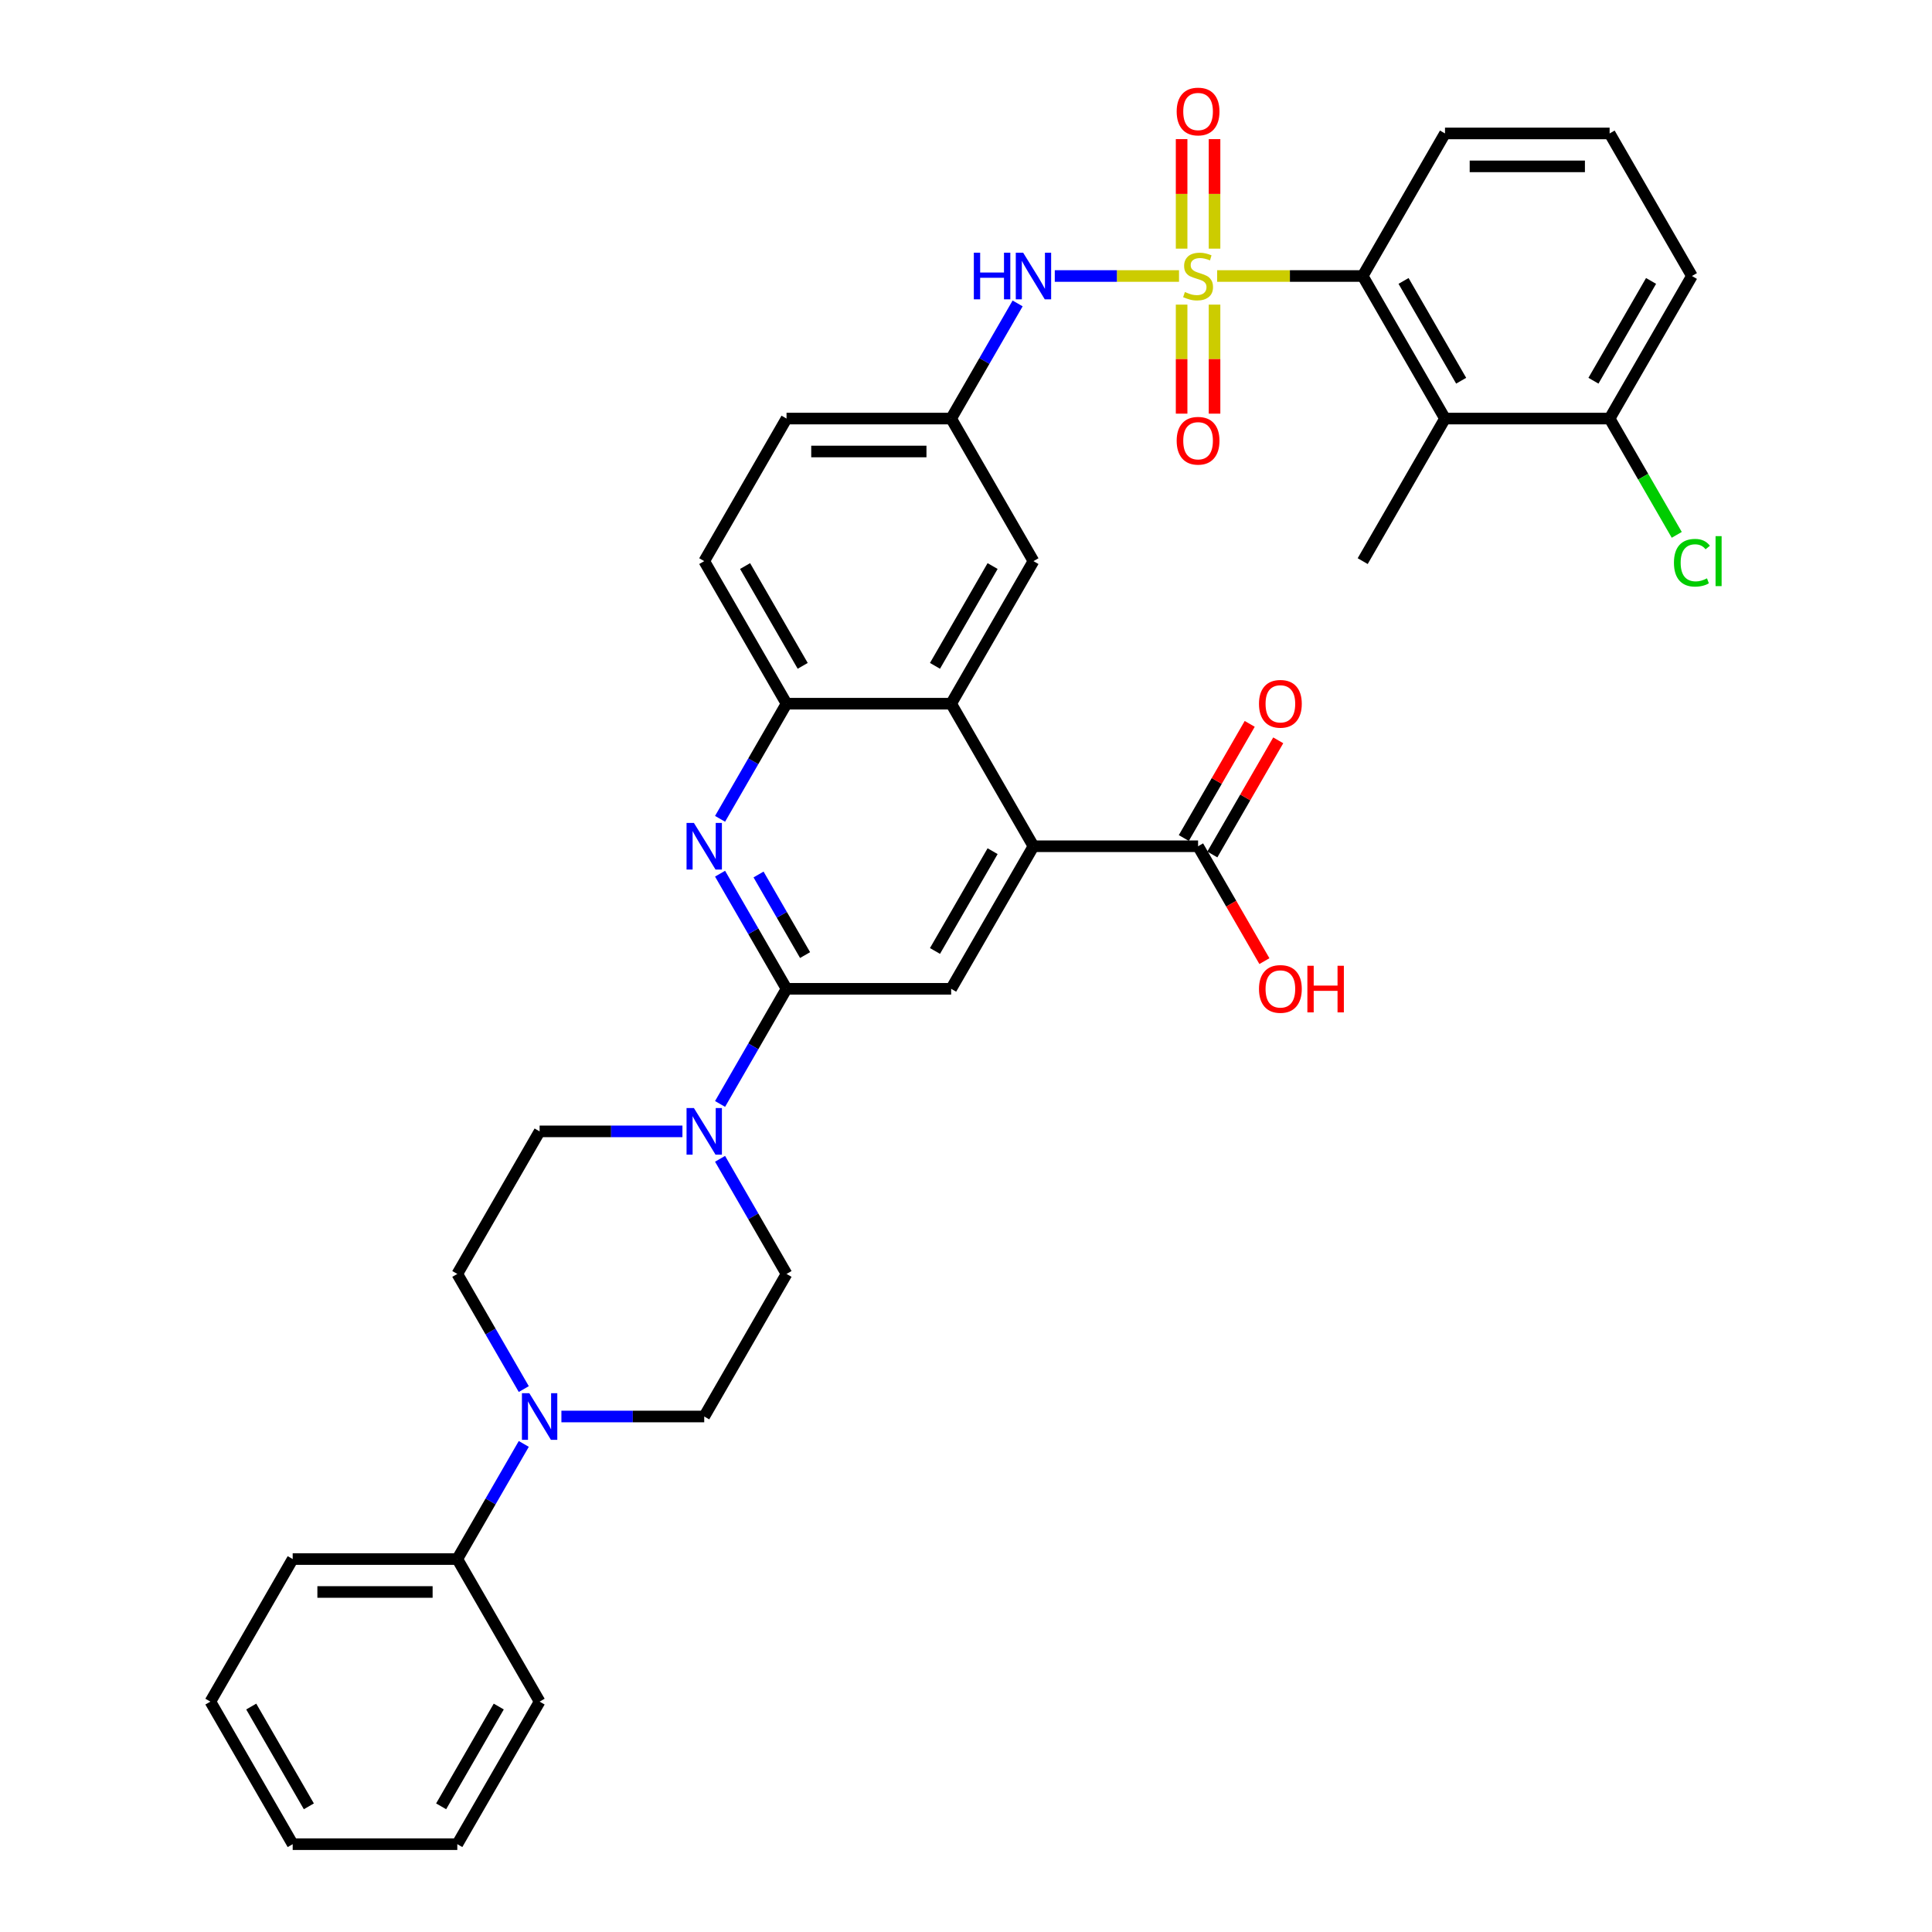 <?xml version='1.0' encoding='iso-8859-1'?>
<svg version='1.1' baseProfile='full'
              xmlns='http://www.w3.org/2000/svg'
                      xmlns:rdkit='http://www.rdkit.org/xml'
                      xmlns:xlink='http://www.w3.org/1999/xlink'
                  xml:space='preserve'
width='1000px' height='1000px' viewBox='0 0 1000 1000'>
<!-- END OF HEADER -->
<rect style='opacity:1.0;fill:#FFFFFF;stroke:none' width='1000' height='1000' x='0' y='0'> </rect>
<path class='bond-3' d='M 629.988,142.861 L 667.657,142.861' style='fill:none;fill-rule:evenodd;stroke:#CCCC00;stroke-width:6px;stroke-linecap:butt;stroke-linejoin:miter;stroke-opacity:1' />
<path class='bond-3' d='M 667.657,142.861 L 705.327,142.861' style='fill:none;fill-rule:evenodd;stroke:#000000;stroke-width:6px;stroke-linecap:butt;stroke-linejoin:miter;stroke-opacity:1' />
<path class='bond-8' d='M 610.255,142.861 L 578.103,142.861' style='fill:none;fill-rule:evenodd;stroke:#CCCC00;stroke-width:6px;stroke-linecap:butt;stroke-linejoin:miter;stroke-opacity:1' />
<path class='bond-8' d='M 578.103,142.861 L 545.951,142.861' style='fill:none;fill-rule:evenodd;stroke:#0000FF;stroke-width:6px;stroke-linecap:butt;stroke-linejoin:miter;stroke-opacity:1' />
<path class='bond-12' d='M 611.601,157.669 L 611.601,185.887' style='fill:none;fill-rule:evenodd;stroke:#CCCC00;stroke-width:6px;stroke-linecap:butt;stroke-linejoin:miter;stroke-opacity:1' />
<path class='bond-12' d='M 611.601,185.887 L 611.601,214.104' style='fill:none;fill-rule:evenodd;stroke:#FF0000;stroke-width:6px;stroke-linecap:butt;stroke-linejoin:miter;stroke-opacity:1' />
<path class='bond-12' d='M 628.642,157.669 L 628.642,185.887' style='fill:none;fill-rule:evenodd;stroke:#CCCC00;stroke-width:6px;stroke-linecap:butt;stroke-linejoin:miter;stroke-opacity:1' />
<path class='bond-12' d='M 628.642,185.887 L 628.642,214.104' style='fill:none;fill-rule:evenodd;stroke:#FF0000;stroke-width:6px;stroke-linecap:butt;stroke-linejoin:miter;stroke-opacity:1' />
<path class='bond-13' d='M 628.642,128.7 L 628.642,100.354' style='fill:none;fill-rule:evenodd;stroke:#CCCC00;stroke-width:6px;stroke-linecap:butt;stroke-linejoin:miter;stroke-opacity:1' />
<path class='bond-13' d='M 628.642,100.354 L 628.642,72.008' style='fill:none;fill-rule:evenodd;stroke:#FF0000;stroke-width:6px;stroke-linecap:butt;stroke-linejoin:miter;stroke-opacity:1' />
<path class='bond-13' d='M 611.601,128.7 L 611.601,100.354' style='fill:none;fill-rule:evenodd;stroke:#CCCC00;stroke-width:6px;stroke-linecap:butt;stroke-linejoin:miter;stroke-opacity:1' />
<path class='bond-13' d='M 611.601,100.354 L 611.601,72.008' style='fill:none;fill-rule:evenodd;stroke:#FF0000;stroke-width:6px;stroke-linecap:butt;stroke-linejoin:miter;stroke-opacity:1' />
<path class='bond-0' d='M 407.11,511.808 L 389.906,482.011' style='fill:none;fill-rule:evenodd;stroke:#000000;stroke-width:6px;stroke-linecap:butt;stroke-linejoin:miter;stroke-opacity:1' />
<path class='bond-0' d='M 389.906,482.011 L 372.703,452.214' style='fill:none;fill-rule:evenodd;stroke:#0000FF;stroke-width:6px;stroke-linecap:butt;stroke-linejoin:miter;stroke-opacity:1' />
<path class='bond-0' d='M 416.707,494.349 L 404.664,473.491' style='fill:none;fill-rule:evenodd;stroke:#000000;stroke-width:6px;stroke-linecap:butt;stroke-linejoin:miter;stroke-opacity:1' />
<path class='bond-0' d='M 404.664,473.491 L 392.622,452.633' style='fill:none;fill-rule:evenodd;stroke:#0000FF;stroke-width:6px;stroke-linecap:butt;stroke-linejoin:miter;stroke-opacity:1' />
<path class='bond-4' d='M 407.11,511.808 L 389.906,541.606' style='fill:none;fill-rule:evenodd;stroke:#000000;stroke-width:6px;stroke-linecap:butt;stroke-linejoin:miter;stroke-opacity:1' />
<path class='bond-4' d='M 389.906,541.606 L 372.703,571.403' style='fill:none;fill-rule:evenodd;stroke:#0000FF;stroke-width:6px;stroke-linecap:butt;stroke-linejoin:miter;stroke-opacity:1' />
<path class='bond-38' d='M 407.11,511.808 L 492.315,511.808' style='fill:none;fill-rule:evenodd;stroke:#000000;stroke-width:6px;stroke-linecap:butt;stroke-linejoin:miter;stroke-opacity:1' />
<path class='bond-1' d='M 372.703,423.824 L 389.906,394.026' style='fill:none;fill-rule:evenodd;stroke:#0000FF;stroke-width:6px;stroke-linecap:butt;stroke-linejoin:miter;stroke-opacity:1' />
<path class='bond-1' d='M 389.906,394.026 L 407.11,364.229' style='fill:none;fill-rule:evenodd;stroke:#000000;stroke-width:6px;stroke-linecap:butt;stroke-linejoin:miter;stroke-opacity:1' />
<path class='bond-2' d='M 534.917,438.019 L 492.315,364.229' style='fill:none;fill-rule:evenodd;stroke:#000000;stroke-width:6px;stroke-linecap:butt;stroke-linejoin:miter;stroke-opacity:1' />
<path class='bond-6' d='M 534.917,438.019 L 492.315,511.808' style='fill:none;fill-rule:evenodd;stroke:#000000;stroke-width:6px;stroke-linecap:butt;stroke-linejoin:miter;stroke-opacity:1' />
<path class='bond-6' d='M 513.769,440.567 L 483.947,492.219' style='fill:none;fill-rule:evenodd;stroke:#000000;stroke-width:6px;stroke-linecap:butt;stroke-linejoin:miter;stroke-opacity:1' />
<path class='bond-11' d='M 534.917,438.019 L 620.122,438.019' style='fill:none;fill-rule:evenodd;stroke:#000000;stroke-width:6px;stroke-linecap:butt;stroke-linejoin:miter;stroke-opacity:1' />
<path class='bond-7' d='M 705.327,142.861 L 747.929,216.65' style='fill:none;fill-rule:evenodd;stroke:#000000;stroke-width:6px;stroke-linecap:butt;stroke-linejoin:miter;stroke-opacity:1' />
<path class='bond-7' d='M 726.475,145.409 L 756.296,197.061' style='fill:none;fill-rule:evenodd;stroke:#000000;stroke-width:6px;stroke-linecap:butt;stroke-linejoin:miter;stroke-opacity:1' />
<path class='bond-27' d='M 705.327,142.861 L 747.929,69.071' style='fill:none;fill-rule:evenodd;stroke:#000000;stroke-width:6px;stroke-linecap:butt;stroke-linejoin:miter;stroke-opacity:1' />
<path class='bond-17' d='M 353.226,585.598 L 316.264,585.598' style='fill:none;fill-rule:evenodd;stroke:#0000FF;stroke-width:6px;stroke-linecap:butt;stroke-linejoin:miter;stroke-opacity:1' />
<path class='bond-17' d='M 316.264,585.598 L 279.303,585.598' style='fill:none;fill-rule:evenodd;stroke:#000000;stroke-width:6px;stroke-linecap:butt;stroke-linejoin:miter;stroke-opacity:1' />
<path class='bond-18' d='M 372.703,599.793 L 389.906,629.59' style='fill:none;fill-rule:evenodd;stroke:#0000FF;stroke-width:6px;stroke-linecap:butt;stroke-linejoin:miter;stroke-opacity:1' />
<path class='bond-18' d='M 389.906,629.59 L 407.11,659.387' style='fill:none;fill-rule:evenodd;stroke:#000000;stroke-width:6px;stroke-linecap:butt;stroke-linejoin:miter;stroke-opacity:1' />
<path class='bond-5' d='M 492.315,364.229 L 534.917,290.44' style='fill:none;fill-rule:evenodd;stroke:#000000;stroke-width:6px;stroke-linecap:butt;stroke-linejoin:miter;stroke-opacity:1' />
<path class='bond-5' d='M 483.947,344.64 L 513.769,292.988' style='fill:none;fill-rule:evenodd;stroke:#000000;stroke-width:6px;stroke-linecap:butt;stroke-linejoin:miter;stroke-opacity:1' />
<path class='bond-37' d='M 492.315,364.229 L 407.11,364.229' style='fill:none;fill-rule:evenodd;stroke:#000000;stroke-width:6px;stroke-linecap:butt;stroke-linejoin:miter;stroke-opacity:1' />
<path class='bond-16' d='M 747.929,216.65 L 833.134,216.65' style='fill:none;fill-rule:evenodd;stroke:#000000;stroke-width:6px;stroke-linecap:butt;stroke-linejoin:miter;stroke-opacity:1' />
<path class='bond-28' d='M 747.929,216.65 L 705.327,290.44' style='fill:none;fill-rule:evenodd;stroke:#000000;stroke-width:6px;stroke-linecap:butt;stroke-linejoin:miter;stroke-opacity:1' />
<path class='bond-15' d='M 526.721,157.056 L 509.518,186.853' style='fill:none;fill-rule:evenodd;stroke:#0000FF;stroke-width:6px;stroke-linecap:butt;stroke-linejoin:miter;stroke-opacity:1' />
<path class='bond-15' d='M 509.518,186.853 L 492.315,216.65' style='fill:none;fill-rule:evenodd;stroke:#000000;stroke-width:6px;stroke-linecap:butt;stroke-linejoin:miter;stroke-opacity:1' />
<path class='bond-9' d='M 407.11,364.229 L 364.507,290.44' style='fill:none;fill-rule:evenodd;stroke:#000000;stroke-width:6px;stroke-linecap:butt;stroke-linejoin:miter;stroke-opacity:1' />
<path class='bond-9' d='M 415.477,344.64 L 385.656,292.988' style='fill:none;fill-rule:evenodd;stroke:#000000;stroke-width:6px;stroke-linecap:butt;stroke-linejoin:miter;stroke-opacity:1' />
<path class='bond-10' d='M 290.584,733.177 L 327.545,733.177' style='fill:none;fill-rule:evenodd;stroke:#0000FF;stroke-width:6px;stroke-linecap:butt;stroke-linejoin:miter;stroke-opacity:1' />
<path class='bond-10' d='M 327.545,733.177 L 364.507,733.177' style='fill:none;fill-rule:evenodd;stroke:#000000;stroke-width:6px;stroke-linecap:butt;stroke-linejoin:miter;stroke-opacity:1' />
<path class='bond-21' d='M 271.107,747.372 L 253.904,777.169' style='fill:none;fill-rule:evenodd;stroke:#0000FF;stroke-width:6px;stroke-linecap:butt;stroke-linejoin:miter;stroke-opacity:1' />
<path class='bond-21' d='M 253.904,777.169 L 236.7,806.966' style='fill:none;fill-rule:evenodd;stroke:#000000;stroke-width:6px;stroke-linecap:butt;stroke-linejoin:miter;stroke-opacity:1' />
<path class='bond-39' d='M 271.107,718.982 L 253.904,689.185' style='fill:none;fill-rule:evenodd;stroke:#0000FF;stroke-width:6px;stroke-linecap:butt;stroke-linejoin:miter;stroke-opacity:1' />
<path class='bond-39' d='M 253.904,689.185 L 236.7,659.387' style='fill:none;fill-rule:evenodd;stroke:#000000;stroke-width:6px;stroke-linecap:butt;stroke-linejoin:miter;stroke-opacity:1' />
<path class='bond-22' d='M 627.501,442.279 L 644.557,412.737' style='fill:none;fill-rule:evenodd;stroke:#000000;stroke-width:6px;stroke-linecap:butt;stroke-linejoin:miter;stroke-opacity:1' />
<path class='bond-22' d='M 644.557,412.737 L 661.612,383.196' style='fill:none;fill-rule:evenodd;stroke:#FF0000;stroke-width:6px;stroke-linecap:butt;stroke-linejoin:miter;stroke-opacity:1' />
<path class='bond-22' d='M 612.743,433.759 L 629.799,404.217' style='fill:none;fill-rule:evenodd;stroke:#000000;stroke-width:6px;stroke-linecap:butt;stroke-linejoin:miter;stroke-opacity:1' />
<path class='bond-22' d='M 629.799,404.217 L 646.854,374.675' style='fill:none;fill-rule:evenodd;stroke:#FF0000;stroke-width:6px;stroke-linecap:butt;stroke-linejoin:miter;stroke-opacity:1' />
<path class='bond-24' d='M 620.122,438.019 L 637.286,467.748' style='fill:none;fill-rule:evenodd;stroke:#000000;stroke-width:6px;stroke-linecap:butt;stroke-linejoin:miter;stroke-opacity:1' />
<path class='bond-24' d='M 637.286,467.748 L 654.45,497.477' style='fill:none;fill-rule:evenodd;stroke:#FF0000;stroke-width:6px;stroke-linecap:butt;stroke-linejoin:miter;stroke-opacity:1' />
<path class='bond-14' d='M 534.917,290.44 L 492.315,216.65' style='fill:none;fill-rule:evenodd;stroke:#000000;stroke-width:6px;stroke-linecap:butt;stroke-linejoin:miter;stroke-opacity:1' />
<path class='bond-25' d='M 492.315,216.65 L 407.11,216.65' style='fill:none;fill-rule:evenodd;stroke:#000000;stroke-width:6px;stroke-linecap:butt;stroke-linejoin:miter;stroke-opacity:1' />
<path class='bond-25' d='M 479.534,233.691 L 419.89,233.691' style='fill:none;fill-rule:evenodd;stroke:#000000;stroke-width:6px;stroke-linecap:butt;stroke-linejoin:miter;stroke-opacity:1' />
<path class='bond-26' d='M 833.134,216.65 L 850.509,246.746' style='fill:none;fill-rule:evenodd;stroke:#000000;stroke-width:6px;stroke-linecap:butt;stroke-linejoin:miter;stroke-opacity:1' />
<path class='bond-26' d='M 850.509,246.746 L 867.885,276.841' style='fill:none;fill-rule:evenodd;stroke:#00CC00;stroke-width:6px;stroke-linecap:butt;stroke-linejoin:miter;stroke-opacity:1' />
<path class='bond-36' d='M 833.134,216.65 L 875.736,142.861' style='fill:none;fill-rule:evenodd;stroke:#000000;stroke-width:6px;stroke-linecap:butt;stroke-linejoin:miter;stroke-opacity:1' />
<path class='bond-36' d='M 824.766,197.061 L 854.588,145.409' style='fill:none;fill-rule:evenodd;stroke:#000000;stroke-width:6px;stroke-linecap:butt;stroke-linejoin:miter;stroke-opacity:1' />
<path class='bond-19' d='M 279.303,585.598 L 236.7,659.387' style='fill:none;fill-rule:evenodd;stroke:#000000;stroke-width:6px;stroke-linecap:butt;stroke-linejoin:miter;stroke-opacity:1' />
<path class='bond-20' d='M 407.11,659.387 L 364.507,733.177' style='fill:none;fill-rule:evenodd;stroke:#000000;stroke-width:6px;stroke-linecap:butt;stroke-linejoin:miter;stroke-opacity:1' />
<path class='bond-31' d='M 236.7,806.966 L 151.495,806.966' style='fill:none;fill-rule:evenodd;stroke:#000000;stroke-width:6px;stroke-linecap:butt;stroke-linejoin:miter;stroke-opacity:1' />
<path class='bond-31' d='M 223.919,824.007 L 164.276,824.007' style='fill:none;fill-rule:evenodd;stroke:#000000;stroke-width:6px;stroke-linecap:butt;stroke-linejoin:miter;stroke-opacity:1' />
<path class='bond-32' d='M 236.7,806.966 L 279.303,880.756' style='fill:none;fill-rule:evenodd;stroke:#000000;stroke-width:6px;stroke-linecap:butt;stroke-linejoin:miter;stroke-opacity:1' />
<path class='bond-23' d='M 364.507,290.44 L 407.11,216.65' style='fill:none;fill-rule:evenodd;stroke:#000000;stroke-width:6px;stroke-linecap:butt;stroke-linejoin:miter;stroke-opacity:1' />
<path class='bond-29' d='M 747.929,69.071 L 833.134,69.071' style='fill:none;fill-rule:evenodd;stroke:#000000;stroke-width:6px;stroke-linecap:butt;stroke-linejoin:miter;stroke-opacity:1' />
<path class='bond-29' d='M 760.71,86.112 L 820.353,86.112' style='fill:none;fill-rule:evenodd;stroke:#000000;stroke-width:6px;stroke-linecap:butt;stroke-linejoin:miter;stroke-opacity:1' />
<path class='bond-30' d='M 833.134,69.071 L 875.736,142.861' style='fill:none;fill-rule:evenodd;stroke:#000000;stroke-width:6px;stroke-linecap:butt;stroke-linejoin:miter;stroke-opacity:1' />
<path class='bond-34' d='M 151.495,806.966 L 108.893,880.756' style='fill:none;fill-rule:evenodd;stroke:#000000;stroke-width:6px;stroke-linecap:butt;stroke-linejoin:miter;stroke-opacity:1' />
<path class='bond-33' d='M 279.303,880.756 L 236.7,954.545' style='fill:none;fill-rule:evenodd;stroke:#000000;stroke-width:6px;stroke-linecap:butt;stroke-linejoin:miter;stroke-opacity:1' />
<path class='bond-33' d='M 258.154,883.304 L 228.333,934.957' style='fill:none;fill-rule:evenodd;stroke:#000000;stroke-width:6px;stroke-linecap:butt;stroke-linejoin:miter;stroke-opacity:1' />
<path class='bond-35' d='M 236.7,954.545 L 151.495,954.545' style='fill:none;fill-rule:evenodd;stroke:#000000;stroke-width:6px;stroke-linecap:butt;stroke-linejoin:miter;stroke-opacity:1' />
<path class='bond-40' d='M 108.893,880.756 L 151.495,954.545' style='fill:none;fill-rule:evenodd;stroke:#000000;stroke-width:6px;stroke-linecap:butt;stroke-linejoin:miter;stroke-opacity:1' />
<path class='bond-40' d='M 130.041,883.304 L 159.863,934.957' style='fill:none;fill-rule:evenodd;stroke:#000000;stroke-width:6px;stroke-linecap:butt;stroke-linejoin:miter;stroke-opacity:1' />
<path  class='atom-0' d='M 613.305 151.143
Q 613.578 151.245, 614.703 151.722
Q 615.827 152.199, 617.054 152.506
Q 618.315 152.779, 619.542 152.779
Q 621.826 152.779, 623.155 151.688
Q 624.484 150.563, 624.484 148.621
Q 624.484 147.291, 623.803 146.473
Q 623.155 145.655, 622.133 145.212
Q 621.11 144.769, 619.406 144.258
Q 617.259 143.61, 615.964 142.997
Q 614.703 142.384, 613.782 141.088
Q 612.896 139.793, 612.896 137.612
Q 612.896 134.579, 614.941 132.704
Q 617.02 130.83, 621.11 130.83
Q 623.905 130.83, 627.074 132.159
L 626.291 134.783
Q 623.394 133.59, 621.212 133.59
Q 618.861 133.59, 617.566 134.579
Q 616.27 135.533, 616.305 137.203
Q 616.305 138.498, 616.952 139.282
Q 617.634 140.066, 618.588 140.509
Q 619.576 140.952, 621.212 141.463
Q 623.394 142.145, 624.689 142.827
Q 625.984 143.508, 626.904 144.906
Q 627.858 146.269, 627.858 148.621
Q 627.858 151.961, 625.609 153.767
Q 623.394 155.539, 619.679 155.539
Q 617.532 155.539, 615.896 155.062
Q 614.294 154.619, 612.385 153.835
L 613.305 151.143
' fill='#CCCC00'/>
<path  class='atom-2' d='M 359.173 425.954
L 367.081 438.734
Q 367.864 439.996, 369.125 442.279
Q 370.386 444.563, 370.455 444.699
L 370.455 425.954
L 373.658 425.954
L 373.658 450.084
L 370.352 450.084
L 361.866 436.11
Q 360.878 434.474, 359.821 432.6
Q 358.799 430.725, 358.492 430.146
L 358.492 450.084
L 355.356 450.084
L 355.356 425.954
L 359.173 425.954
' fill='#0000FF'/>
<path  class='atom-5' d='M 359.173 573.533
L 367.081 586.314
Q 367.864 587.575, 369.125 589.858
Q 370.386 592.142, 370.455 592.278
L 370.455 573.533
L 373.658 573.533
L 373.658 597.663
L 370.352 597.663
L 361.866 583.689
Q 360.878 582.053, 359.821 580.179
Q 358.799 578.304, 358.492 577.725
L 358.492 597.663
L 355.356 597.663
L 355.356 573.533
L 359.173 573.533
' fill='#0000FF'/>
<path  class='atom-9' d='M 504.056 130.796
L 507.328 130.796
L 507.328 141.054
L 519.665 141.054
L 519.665 130.796
L 522.937 130.796
L 522.937 154.926
L 519.665 154.926
L 519.665 143.781
L 507.328 143.781
L 507.328 154.926
L 504.056 154.926
L 504.056 130.796
' fill='#0000FF'/>
<path  class='atom-9' d='M 529.583 130.796
L 537.49 143.576
Q 538.274 144.837, 539.535 147.121
Q 540.796 149.404, 540.864 149.541
L 540.864 130.796
L 544.068 130.796
L 544.068 154.926
L 540.762 154.926
L 532.276 140.952
Q 531.287 139.316, 530.231 137.442
Q 529.208 135.567, 528.901 134.988
L 528.901 154.926
L 525.766 154.926
L 525.766 130.796
L 529.583 130.796
' fill='#0000FF'/>
<path  class='atom-11' d='M 273.969 721.112
L 281.876 733.893
Q 282.66 735.154, 283.921 737.437
Q 285.182 739.721, 285.25 739.857
L 285.25 721.112
L 288.454 721.112
L 288.454 745.242
L 285.148 745.242
L 276.661 731.268
Q 275.673 729.632, 274.616 727.758
Q 273.594 725.883, 273.287 725.304
L 273.287 745.242
L 270.152 745.242
L 270.152 721.112
L 273.969 721.112
' fill='#0000FF'/>
<path  class='atom-13' d='M 609.045 228.134
Q 609.045 222.34, 611.908 219.102
Q 614.771 215.864, 620.122 215.864
Q 625.473 215.864, 628.335 219.102
Q 631.198 222.34, 631.198 228.134
Q 631.198 233.996, 628.301 237.336
Q 625.404 240.642, 620.122 240.642
Q 614.805 240.642, 611.908 237.336
Q 609.045 234.03, 609.045 228.134
M 620.122 237.915
Q 623.803 237.915, 625.779 235.461
Q 627.79 232.973, 627.79 228.134
Q 627.79 223.396, 625.779 221.011
Q 623.803 218.591, 620.122 218.591
Q 616.441 218.591, 614.43 220.976
Q 612.453 223.362, 612.453 228.134
Q 612.453 233.007, 614.43 235.461
Q 616.441 237.915, 620.122 237.915
' fill='#FF0000'/>
<path  class='atom-14' d='M 609.045 57.724
Q 609.045 51.93, 611.908 48.692
Q 614.771 45.455, 620.122 45.455
Q 625.473 45.455, 628.335 48.692
Q 631.198 51.93, 631.198 57.724
Q 631.198 63.586, 628.301 66.926
Q 625.404 70.232, 620.122 70.232
Q 614.805 70.232, 611.908 66.926
Q 609.045 63.62, 609.045 57.724
M 620.122 67.505
Q 623.803 67.505, 625.779 65.052
Q 627.79 62.564, 627.79 57.724
Q 627.79 52.987, 625.779 50.601
Q 623.803 48.181, 620.122 48.181
Q 616.441 48.181, 614.43 50.567
Q 612.453 52.953, 612.453 57.724
Q 612.453 62.598, 614.43 65.052
Q 616.441 67.505, 620.122 67.505
' fill='#FF0000'/>
<path  class='atom-23' d='M 651.648 364.297
Q 651.648 358.503, 654.51 355.266
Q 657.373 352.028, 662.724 352.028
Q 668.075 352.028, 670.938 355.266
Q 673.801 358.503, 673.801 364.297
Q 673.801 370.16, 670.904 373.5
Q 668.007 376.805, 662.724 376.805
Q 657.407 376.805, 654.51 373.5
Q 651.648 370.194, 651.648 364.297
M 662.724 374.079
Q 666.405 374.079, 668.382 371.625
Q 670.393 369.137, 670.393 364.297
Q 670.393 359.56, 668.382 357.174
Q 666.405 354.754, 662.724 354.754
Q 659.043 354.754, 657.032 357.14
Q 655.056 359.526, 655.056 364.297
Q 655.056 369.171, 657.032 371.625
Q 659.043 374.079, 662.724 374.079
' fill='#FF0000'/>
<path  class='atom-25' d='M 651.648 511.876
Q 651.648 506.083, 654.51 502.845
Q 657.373 499.607, 662.724 499.607
Q 668.075 499.607, 670.938 502.845
Q 673.801 506.083, 673.801 511.876
Q 673.801 517.739, 670.904 521.079
Q 668.007 524.385, 662.724 524.385
Q 657.407 524.385, 654.51 521.079
Q 651.648 517.773, 651.648 511.876
M 662.724 521.658
Q 666.405 521.658, 668.382 519.204
Q 670.393 516.716, 670.393 511.876
Q 670.393 507.139, 668.382 504.753
Q 666.405 502.334, 662.724 502.334
Q 659.043 502.334, 657.032 504.719
Q 655.056 507.105, 655.056 511.876
Q 655.056 516.75, 657.032 519.204
Q 659.043 521.658, 662.724 521.658
' fill='#FF0000'/>
<path  class='atom-25' d='M 676.698 499.88
L 679.97 499.88
L 679.97 510.138
L 692.307 510.138
L 692.307 499.88
L 695.579 499.88
L 695.579 524.01
L 692.307 524.01
L 692.307 512.865
L 679.97 512.865
L 679.97 524.01
L 676.698 524.01
L 676.698 499.88
' fill='#FF0000'/>
<path  class='atom-27' d='M 866.432 291.275
Q 866.432 285.276, 869.226 282.141
Q 872.055 278.971, 877.406 278.971
Q 882.382 278.971, 885.041 282.482
L 882.791 284.322
Q 880.848 281.766, 877.406 281.766
Q 873.759 281.766, 871.817 284.22
Q 869.908 286.64, 869.908 291.275
Q 869.908 296.046, 871.885 298.5
Q 873.896 300.954, 877.781 300.954
Q 880.439 300.954, 883.541 299.352
L 884.495 301.908
Q 883.234 302.726, 881.326 303.203
Q 879.417 303.681, 877.304 303.681
Q 872.055 303.681, 869.226 300.477
Q 866.432 297.273, 866.432 291.275
' fill='#00CC00'/>
<path  class='atom-27' d='M 887.972 277.506
L 891.107 277.506
L 891.107 303.374
L 887.972 303.374
L 887.972 277.506
' fill='#00CC00'/>
</svg>
